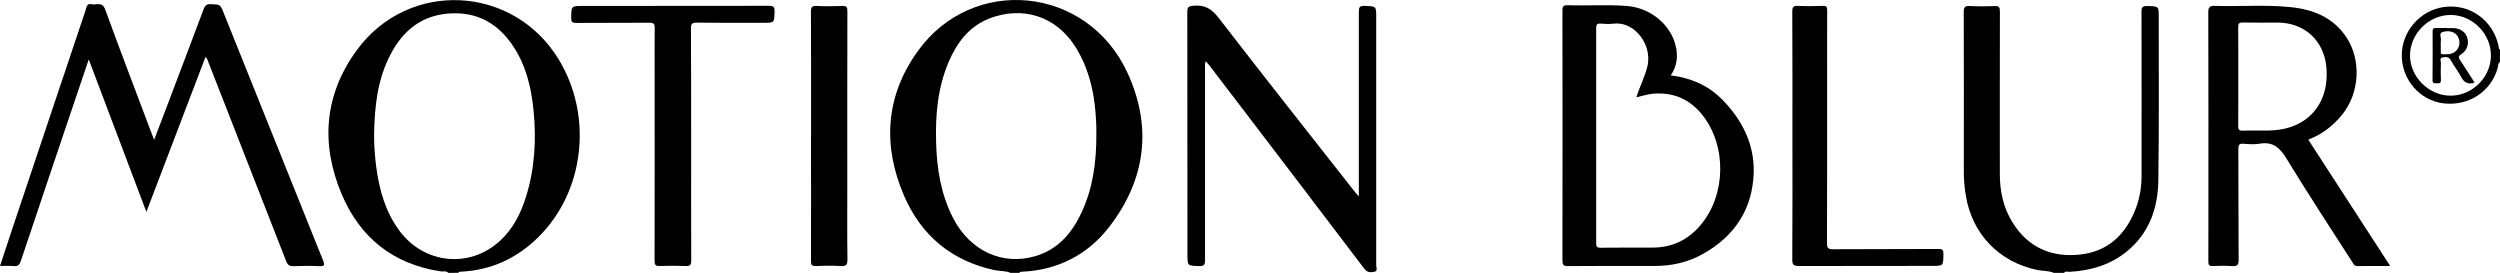 <?xml version="1.0" encoding="UTF-8"?>
<svg id="uuid-1a954dd5-6d7e-45dc-85fb-47364ae10d00" data-name="Layer 2" xmlns="http://www.w3.org/2000/svg" viewBox="0 0 360.88 39.39" style="enable-background:new 0 0 360.88 39.39;" xml:space="preserve">
  <g id="uuid-5ea80185-e05a-45c6-b5d0-a873c4a5eb94" data-name="Layer 1">
    <path d="M296.47,39.39c-.77-.34-1.61-.25-2.41-.42-5.51-1.17-9.38-5.19-10.29-10.74-.2-1.2-.3-2.4-.29-3.62.01-7.63.01-15.27-.01-22.9,0-.67.17-.87.85-.84,1.19.06,2.39.06,3.58,0,.66-.03.79.19.79.8-.02,7.82-.01,15.65-.01,23.47,0,2.5.52,4.88,1.86,7.01,2.23,3.57,5.56,5.03,9.68,4.6,4.11-.43,6.66-2.93,8.09-6.67.58-1.52.83-3.12.83-4.75,0-7.88.01-15.76-.01-23.63,0-.68.17-.85.85-.83,1.64.05,1.64,0,1.64,1.64-.01,7.85.06,15.7-.06,23.55-.06,3.95-1.29,7.54-4.48,10.18-2.4,1.99-5.24,2.82-8.32,3-.27.02-.59-.17-.81.15h-1.48Z"/>
    <path d="M29.66,8.23c-2.83,7.42-5.64,14.78-8.53,22.36-2.79-7.39-5.52-14.6-8.32-22.01-1.06,3.15-2.06,6.08-3.05,9.02-2.25,6.68-4.51,13.36-6.74,20.04-.19.57-.42.84-1.06.77-.61-.07-1.24-.02-1.96-.02.62-1.87,1.21-3.67,1.81-5.47C5.33,22.42,8.84,11.93,12.37,1.43c.13-.4.15-.98.85-.82.69.16,1.53-.44,1.97.77,2.19,6.01,4.48,11.99,6.74,17.98.08.21.16.42.32.82.65-1.7,1.23-3.22,1.81-4.74,1.78-4.7,3.57-9.4,5.33-14.11.2-.53.42-.75,1.02-.73,1.37.05,1.37,0,1.88,1.27,4.78,11.9,9.55,23.81,14.34,35.71.25.61.29.89-.53.84-1.24-.06-2.49-.05-3.74,0-.59.02-.84-.19-1.05-.72-3.73-9.57-7.47-19.14-11.22-28.7-.11-.26-.13-.54-.43-.77Z"/>
    <path d="M196.15,28.37v-1.11c0-8.5,0-17,0-25.5,0-.66.08-.95.86-.91,1.65.07,1.65.02,1.65,1.66,0,11.93,0,23.85,0,35.78,0,.32.26.84-.26.94-.49.09-1.01.15-1.44-.41-5.86-7.73-11.74-15.43-17.62-23.14-1.57-2.06-3.14-4.12-4.72-6.18-.16-.21-.33-.4-.55-.66-.19.37-.12.69-.12,1,0,9.23,0,18.45,0,27.68,0,.7-.15.92-.88.89-1.66-.06-1.66-.02-1.66-1.71,0-11.66,0-23.31-.02-34.97,0-.7.16-.83.87-.9,1.61-.16,2.61.4,3.62,1.71,6.48,8.4,13.07,16.72,19.62,25.06.17.21.35.41.66.77Z"/>
    <path d="M99.77,20.85c0,5.58-.01,11.17.01,16.75,0,.63-.15.83-.8.8-1.24-.05-2.49-.05-3.74,0-.63.03-.75-.18-.75-.77.02-9.06.01-18.13.01-27.19,0-2.13-.02-4.26.01-6.39.01-.59-.13-.77-.75-.77-3.52.03-7.04,0-10.56.03-.63,0-.76-.18-.75-.77.03-1.68.01-1.68,1.69-1.68,8.94,0,17.88,0,26.82-.02.67,0,.87.15.85.84-.05,1.61-.01,1.61-1.6,1.61-3.22,0-6.45.02-9.67-.02-.66,0-.8.2-.8.81.03,5.6.03,11.19.03,16.77Z"/>
    <path d="M258.74,19.66c0-5.99.01-11.98-.02-17.97,0-.66.14-.88.83-.84,1.19.06,2.38.04,3.57,0,.51-.02.64.14.64.64-.02,2.81-.01,5.61-.01,8.42,0,8.39.01,16.78-.02,25.17,0,.68.12.9.87.9,5.07-.04,10.13,0,15.2-.04.62,0,.75.17.74.76-.03,1.68,0,1.68-1.66,1.68-6.39,0-12.79,0-19.18.02-.75,0-.99-.13-.98-.94.04-5.94.02-11.87.02-17.81Z"/>
    <path d="M117.08,19.64c0-5.99.01-11.98-.02-17.96,0-.69.2-.85.85-.82,1.22.06,2.44.05,3.66,0,.62-.03.76.16.75.76-.02,8.36-.01,16.72-.01,25.08,0,3.59-.03,7.17.02,10.76.01.81-.23.99-.99.94-1.19-.07-2.38-.05-3.57,0-.59.02-.71-.17-.7-.72.02-6.01,0-12.03,0-18.04Z"/>
    <path d="M80.66,8.59c-6.56-10.79-21.67-11.56-29.14-1.37-4.71,6.42-5.26,13.51-2.22,20.76,2.64,6.29,7.41,10.14,14.29,11.19.38.05.81-.12,1.13.22.48,0,.97,0,1.46-.01.04-.18.19-.15.32-.16,4.36-.2,8.07-1.91,11.15-4.93,6.73-6.58,7.98-17.51,3.01-25.7ZM75.93,28.4c-.75,2.42-1.88,4.65-3.78,6.39-4.37,3.99-10.89,3.33-14.47-1.45-2.03-2.72-2.9-5.86-3.36-9.15-.09-.63-.14-1.26-.2-1.9-.08-.95-.13-1.9-.12-2.86.07-4.04.48-8.02,2.42-11.66,1.78-3.36,4.42-5.53,8.37-5.82,4.07-.3,7.12,1.43,9.31,4.75,1.83,2.77,2.58,5.9,2.91,9.15.43,4.25.2,8.45-1.08,12.55Z"/>
    <path d="M162.73,10.46c-5.79-12.49-22.3-14.15-30.26-3.06-4.68,6.52-5.09,13.67-1.93,20.94,2.48,5.69,6.84,9.31,13,10.65.77.17,1.59.07,2.33.4h1.3c.04-.18.19-.15.32-.16,5.21-.24,9.51-2.44,12.64-6.49,5.28-6.85,6.23-14.44,2.6-22.28ZM158.26,19.46c.01,3.89-.48,7.69-2.15,11.25-1.37,2.93-3.37,5.28-6.61,6.25-4.78,1.43-9.47-.75-11.9-5.45-1.77-3.43-2.37-7.13-2.47-10.93-.12-4.01.23-7.97,1.84-11.71,1.19-2.76,2.95-5.07,5.84-6.2,4.57-1.79,9.78-.6,12.8,4.71,1.21,2.14,1.91,4.4,2.28,6.75.22,1.4.33,2.84.37,4.28.01.35,0,.7,0,1.05Z"/>
    <path d="M248.83,14.6c-2.05-2.17-4.61-3.34-7.65-3.72.95-1.41,1.06-2.85.69-4.34-.76-3.05-3.66-5.42-7.04-5.68-2.84-.22-5.69-.02-8.53-.1-.61-.02-.76.14-.76.75.02,12.03.02,24.07,0,36.1,0,.61.13.81.79.8,4.17-.04,8.35-.02,12.52-.02,2.45,0,4.79-.51,6.93-1.71,4.64-2.59,7.24-6.53,7.37-11.84.09-3.98-1.6-7.37-4.32-10.24ZM245.5,32.47c-1.81,2.15-4.11,3.27-6.94,3.27,0,0-.01,0-.02,0,0,0,0,0,0,0-1.24,0-2.48,0-3.73,0-1.25,0-2.49,0-3.73.02,0,0,0,0,0,0,0,0-.01,0-.02,0-.55.01-.65-.17-.65-.68,0-10.33,0-20.67,0-31,0-.51.11-.72.66-.67,0,0,0,0,0,0,0,0,0,0,.01,0,.31.02.62.04.93.05.31,0,.62,0,.92-.05.12-.02.24-.02.36-.02,2.7-.09,5.16,2.98,4.55,6.03-.33,1.56-1.12,2.97-1.62,4.63.54-.14,1.04-.28,1.53-.38.39-.08.77-.15,1.15-.17,0,0,.01,0,.02,0,0,0,0,0,0,0,2.83-.14,5.12.92,6.86,3.14,3.5,4.47,3.37,11.5-.29,15.84Z"/>
    <path d="M333.21,20.16c1.98-.76,3.56-1.99,4.87-3.59,2.54-3.11,2.83-7.93.58-11.26-1.93-2.85-4.83-3.97-8.1-4.29-3.59-.36-7.2-.06-10.8-.17-.77-.02-.99.14-.99.95.03,9.18.02,18.35.02,27.53,0,2.81,0,5.61-.01,8.42,0,.49.11.67.63.65.92-.04,1.84-.06,2.76.01.78.06.99-.16.98-.96-.04-5.32-.01-10.63-.04-15.95,0-.6.13-.8.75-.75.75.06,1.54.12,2.27,0,1.93-.35,2.95.53,3.93,2.14,3.06,5.04,6.32,9.97,9.5,14.94.18.29.3.59.77.58,1.51-.03,3.02-.01,4.7-.01-4-6.15-7.9-12.16-11.82-18.23ZM327.55,18.84c-1.27.02-2.55-.03-3.82.02-.58.02-.64-.21-.64-.69,0-.73,0-1.45.01-2.18,0-1.65,0-3.29,0-4.94,0-2.37.01-4.74-.01-7.11,0-.26.02-.43.12-.54.09-.11.26-.16.54-.15,1.67.04,3.35.01,5.03.01,3.87,0,6.71,2.61,7.04,6.47.32,3.71-1.15,6.58-3.86,8.04-1.23.67-2.72,1.04-4.42,1.07Z"/>
    <path d="M357.21,11.93c-1.01.32-1.55-.06-1.96-.87-.42-.81-1.03-1.52-1.45-2.33-.31-.6-.79-.53-1.24-.43-.44.09-.2.54-.21.82-.03.81-.04,1.62,0,2.42.02.5-.25.49-.6.48-.33-.01-.62.05-.61-.47.03-2.34.02-4.68.01-7.03,0-.34.09-.48.45-.48.86.02,1.73-.02,2.6.02.95.04,1.7.58,1.94,1.34.29.9.01,1.88-.83,2.41-.49.31-.44.5-.16.91.7,1.04,1.35,2.11,2.06,3.21ZM352.33,6.21v1.13c0,.24-.05.51.34.5.49-.01.97.03,1.43-.19.75-.36,1.11-1.24.84-2.05-.28-.85-1.14-1.3-2.28-1-.75.2-.15.92-.33,1.37-.02.06,0,.15,0,.24Z"/>
    <path d="M360.7,6.76c-.76-3.82-4.19-6.29-7.96-5.74-3.45.5-6.08,3.57-6.04,7.05.04,3.48,2.65,6.45,6.03,6.85,3.62.43,6.88-1.7,7.82-5.12.08-.29.03-.64.32-.86,0-.59,0-1.18.01-1.79-.23-.05-.15-.25-.18-.39ZM359.54,8.57c-.3,2.89-2.84,5.24-5.8,5.24-3.13,0-5.87-2.73-5.85-5.83,0,0,0,0,0,0,0,0,0,0,0,0,.02-3.14,2.72-5.82,5.86-5.82,2.75,0,5.14,2.06,5.7,4.68.08.38.12.76.12,1.16,0,.2-.01.39-.03.58Z"/>
  </g>
</svg>
